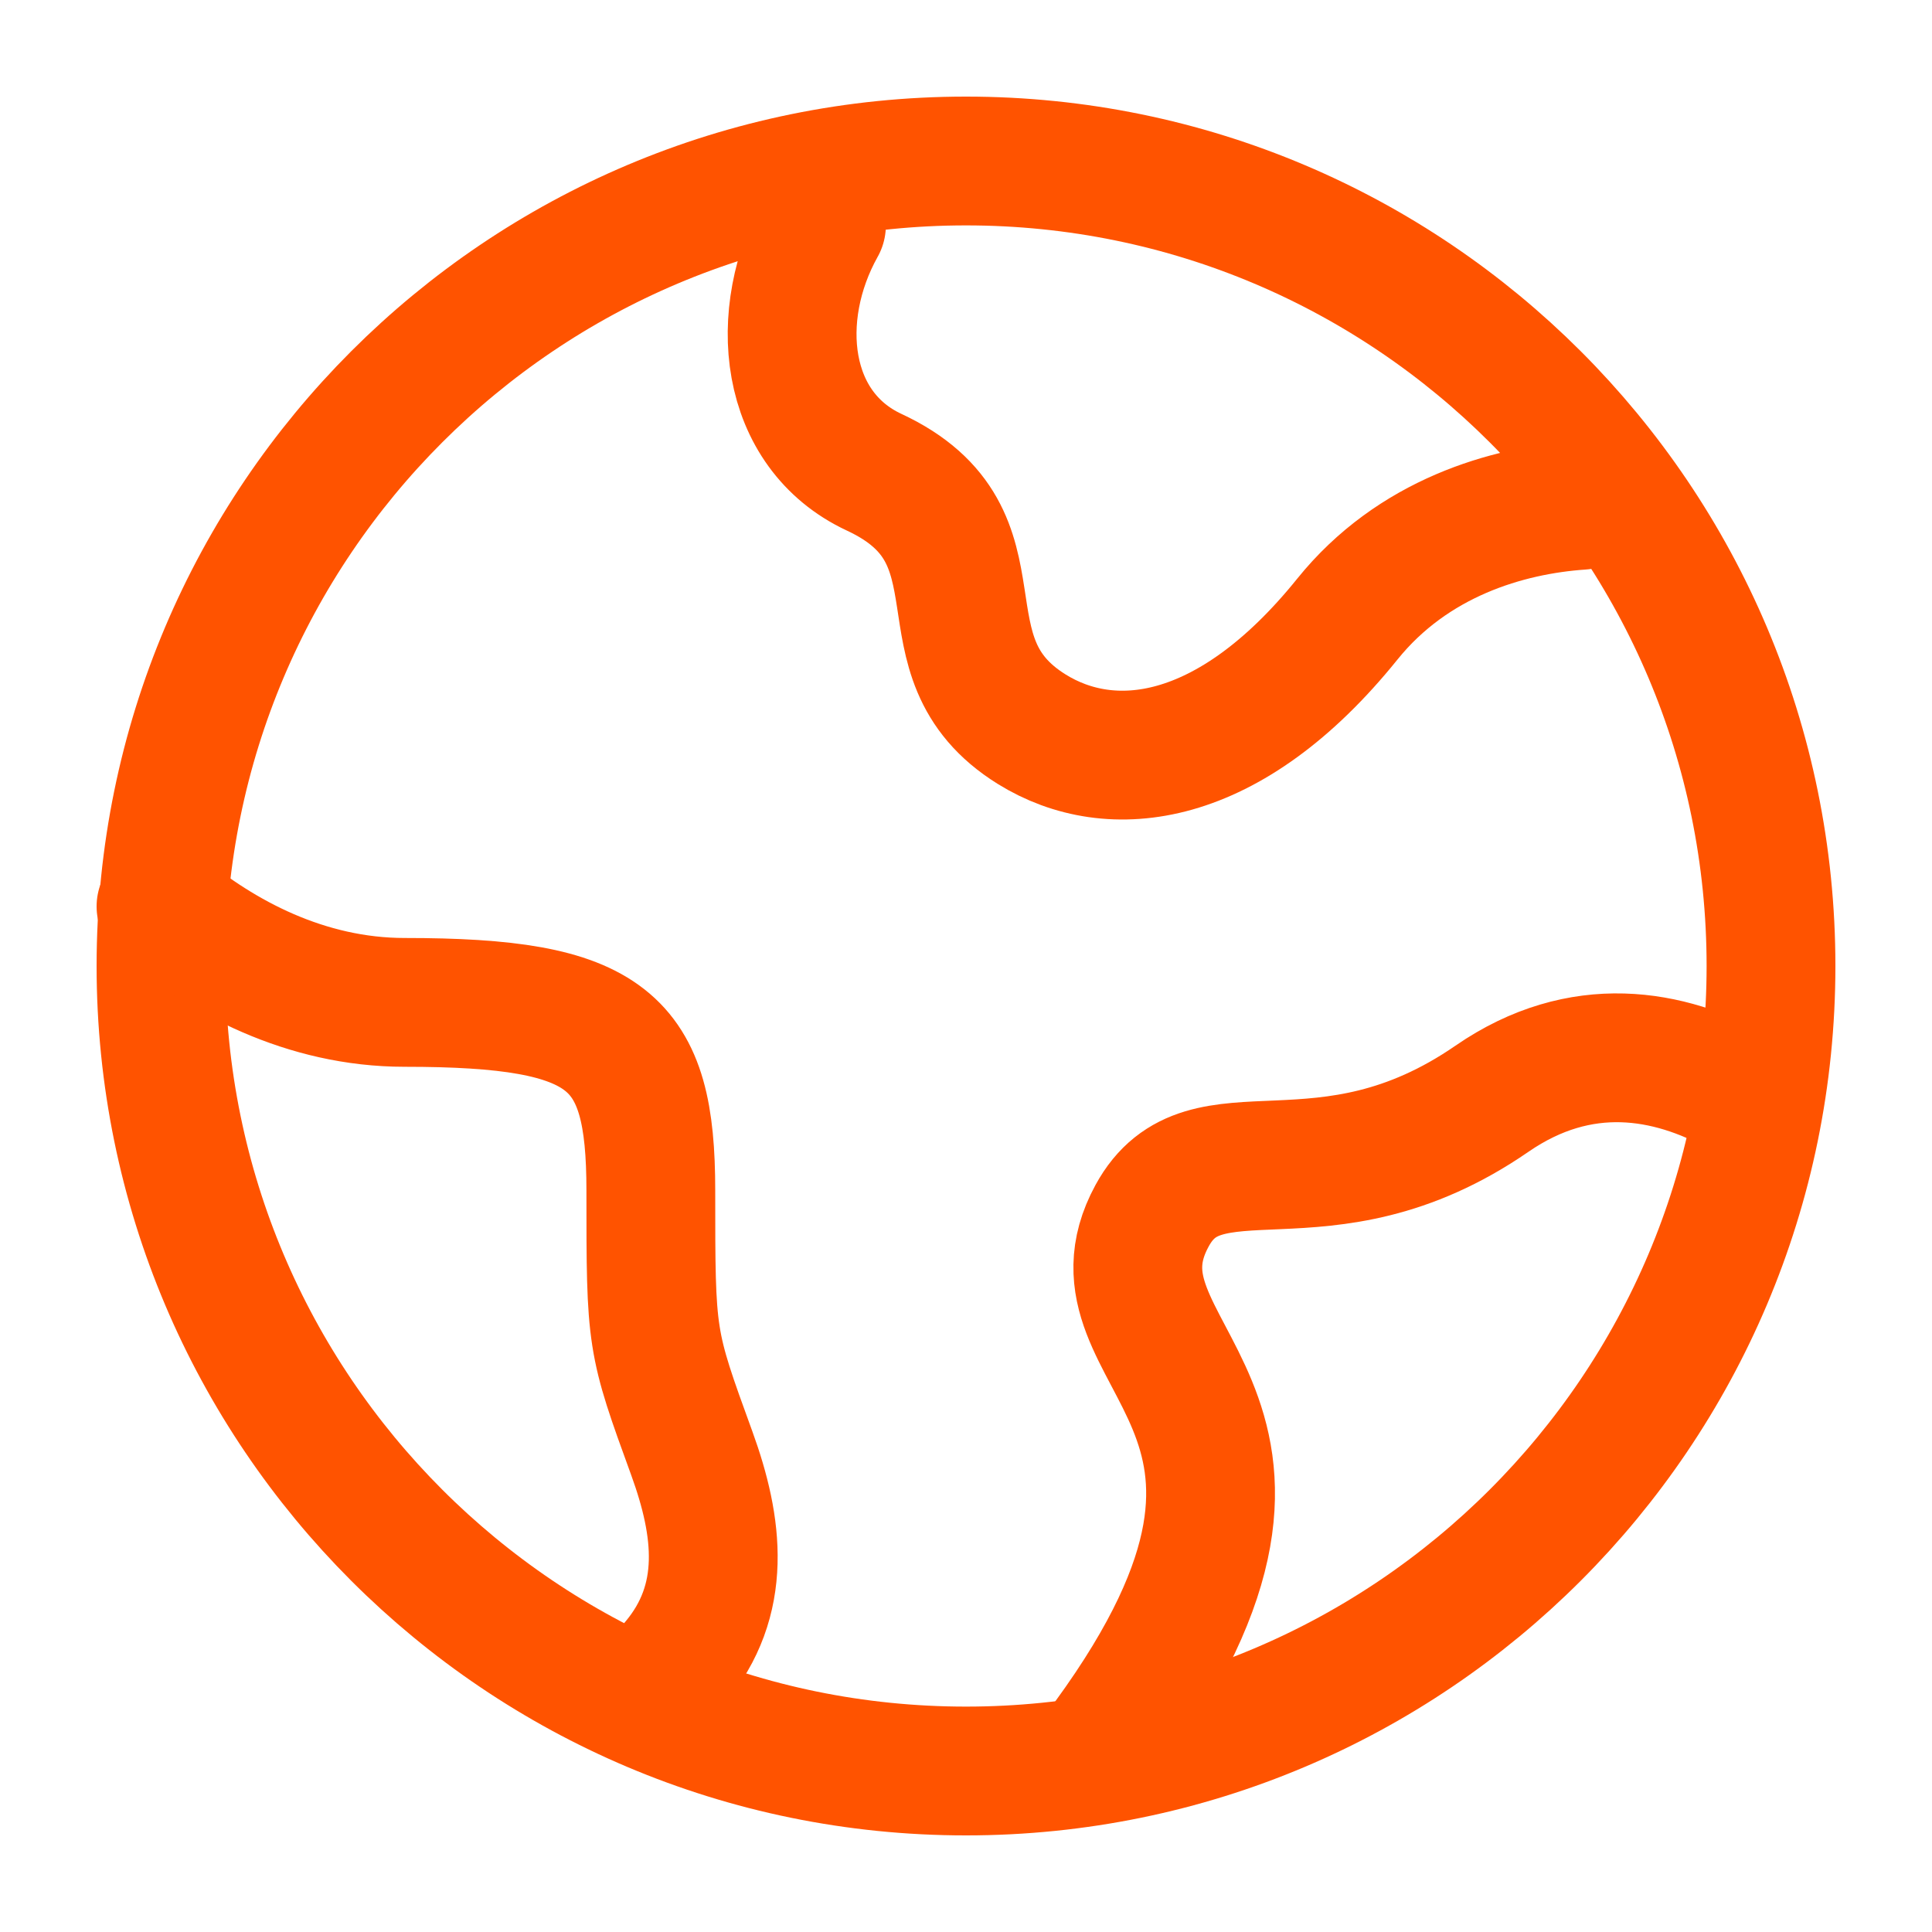 <svg width="60" height="60" viewBox="0 0 60 60" fill="none" xmlns="http://www.w3.org/2000/svg">
<path d="M55 30C55 16.192 43.807 5 30 5C16.192 5 5 16.192 5 30C5 43.807 16.192 55 30 55C43.807 55 55 43.807 55 30Z" stroke="#FF5300" stroke-width="4" stroke-linecap="round" stroke-linejoin="round"/>
<path d="M49.1 15.693C46.809 15.85 43.877 16.703 41.843 19.227C38.168 23.786 34.495 24.169 32.045 22.649C28.37 20.369 31.46 16.673 27.148 14.666C24.338 13.357 23.946 9.796 25.511 7M5 28.15C6.869 29.706 9.483 31.13 12.568 31.13C18.938 31.13 20.212 32.298 20.212 36.967C20.212 41.637 20.212 41.637 21.486 45.138C22.314 47.418 22.603 49.692 20.952 51.65M54 33.912C51.827 32.714 49.1 32.218 46.339 34.119C41.059 37.761 37.416 34.744 35.777 37.759C33.364 42.196 41.985 43.59 34.4 54" stroke="#FF5300" stroke-width="4" stroke-linecap="round" stroke-linejoin="round"/>
</svg>
